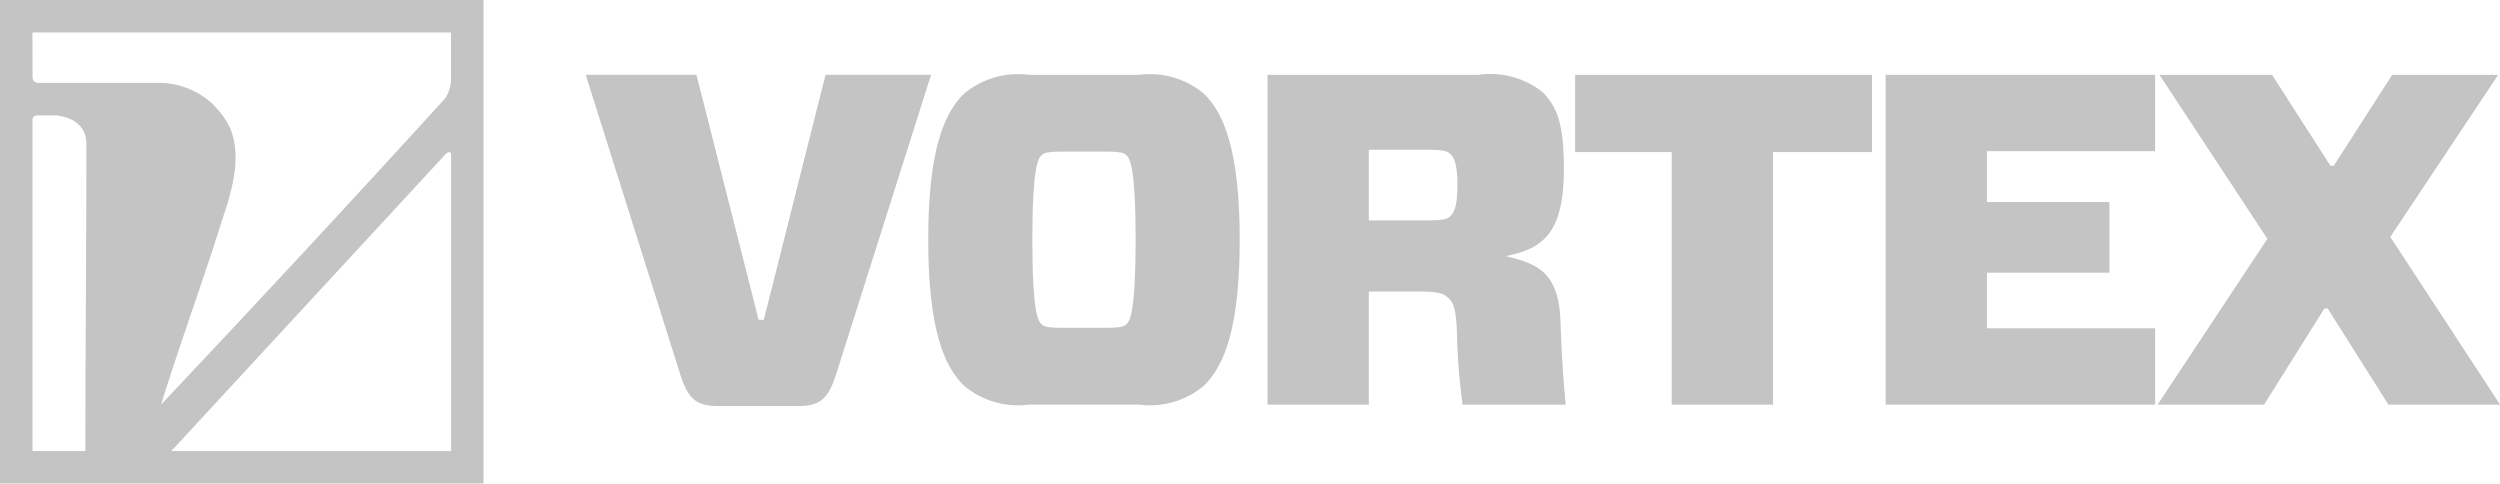 <svg xmlns="http://www.w3.org/2000/svg" width="102.159" height="19.758" viewBox="0 0 102.159 19.758">
  <g id="Group_8" data-name="Group 8" transform="translate(-17 -14.826)">
    <path id="Path_27" data-name="Path 27" d="M17,14.826V34.584H36.758V14.826Zm1.326,1.327H35.431v1.813a1.466,1.466,0,0,1-.249.891h0c-4.03,4.417-7.249,7.888-11.6,12.5.836-2.682,1.726-5.067,2.562-7.749,1-2.882.243-3.807-.464-4.541a3.244,3.244,0,0,0-2.282-.855c-1.83,0-3.213,0-4.833,0h0a.23.23,0,0,1-.235-.24Zm0,3.588a.188.188,0,0,1,.2-.2h.767c.727.087,1.2.434,1.237,1.117,0,4.2-.04,8.4-.042,12.6h-2.16ZM24,33.258,35.226,21.107h0s.155-.142.2,0c0,.008.005.016.008.024V33.258Z" fill="#c4c4c4"/>
    <g id="Group_7" data-name="Group 7" transform="translate(40.935 17.884)">
      <path id="Path_28" data-name="Path 28" d="M318.781,64.337c-.308.943-.616,1.271-1.54,1.271h-3.273c-.924,0-1.232-.327-1.54-1.271l-3.87-12.264h4.524l2.541,10.011h.212l2.522-10.011h4.312Z" transform="translate(-308.558 -52.073)" fill="#c4c4c4"/>
      <path id="Path_29" data-name="Path 29" d="M487.665,52.073a3.445,3.445,0,0,1,2.657.77c.789.77,1.463,2.252,1.463,5.968s-.674,5.2-1.463,5.968a3.444,3.444,0,0,1-2.657.77h-4.486a3.444,3.444,0,0,1-2.657-.77c-.789-.77-1.463-2.252-1.463-5.968s.674-5.2,1.463-5.968a3.444,3.444,0,0,1,2.657-.77Zm-3.985,10.184c.116.115.308.154.886.154h1.713c.578,0,.77-.038.886-.154.135-.135.366-.5.366-3.446s-.231-3.311-.366-3.446c-.116-.116-.308-.154-.886-.154h-1.713c-.578,0-.77.039-.886.154-.135.135-.366.5-.366,3.446C483.314,61.776,483.545,62.123,483.679,62.257Z" transform="translate(-465.062 -52.073)" fill="#c4c4c4"/>
      <path id="Path_30" data-name="Path 30" d="M655.293,61.179c-.193-.173-.366-.25-1.213-.25h-2.021V65.55h-4.139V52.073h8.606a3.449,3.449,0,0,1,2.618.693c.6.6.886,1.271.886,3.138,0,2.5-.751,3.254-2.31,3.562V59.5c1.348.308,2.118.751,2.175,2.7.039,1.309.135,2.618.212,3.35h-4.216a25.828,25.828,0,0,1-.231-2.984C655.62,61.564,655.5,61.372,655.293,61.179Zm-1-3.157c.751,0,.963-.038,1.078-.154.212-.193.308-.52.308-1.309s-.115-1.1-.308-1.271c-.135-.115-.327-.154-1.078-.154h-2.233v2.888Z" transform="translate(-620.06 -52.073)" fill="#c4c4c4"/>
      <path id="Path_31" data-name="Path 31" d="M809.155,55.23V65.55h-4.139V55.23h-3.947V52.073H813.2V55.23Z" transform="translate(-760.638 -52.073)" fill="#c4c4c4"/>
      <path id="Path_32" data-name="Path 32" d="M966.634,65.55H955.622V52.073h11.012v3.119h-6.873v2.079h5.006v2.888h-5.006v2.272h6.873Z" transform="translate(-902.503 -52.073)" fill="#c4c4c4"/>
      <path id="Path_33" data-name="Path 33" d="M1097.9,61.622h-.135L1095.3,65.55h-4.351l4.486-6.777-4.409-6.7h4.6l2.387,3.716h.135l2.387-3.716h4.332l-4.409,6.623,4.486,6.854h-4.563Z" transform="translate(-1026.717 -52.073)" fill="#c4c4c4"/>
    </g>
  </g>
</svg>
